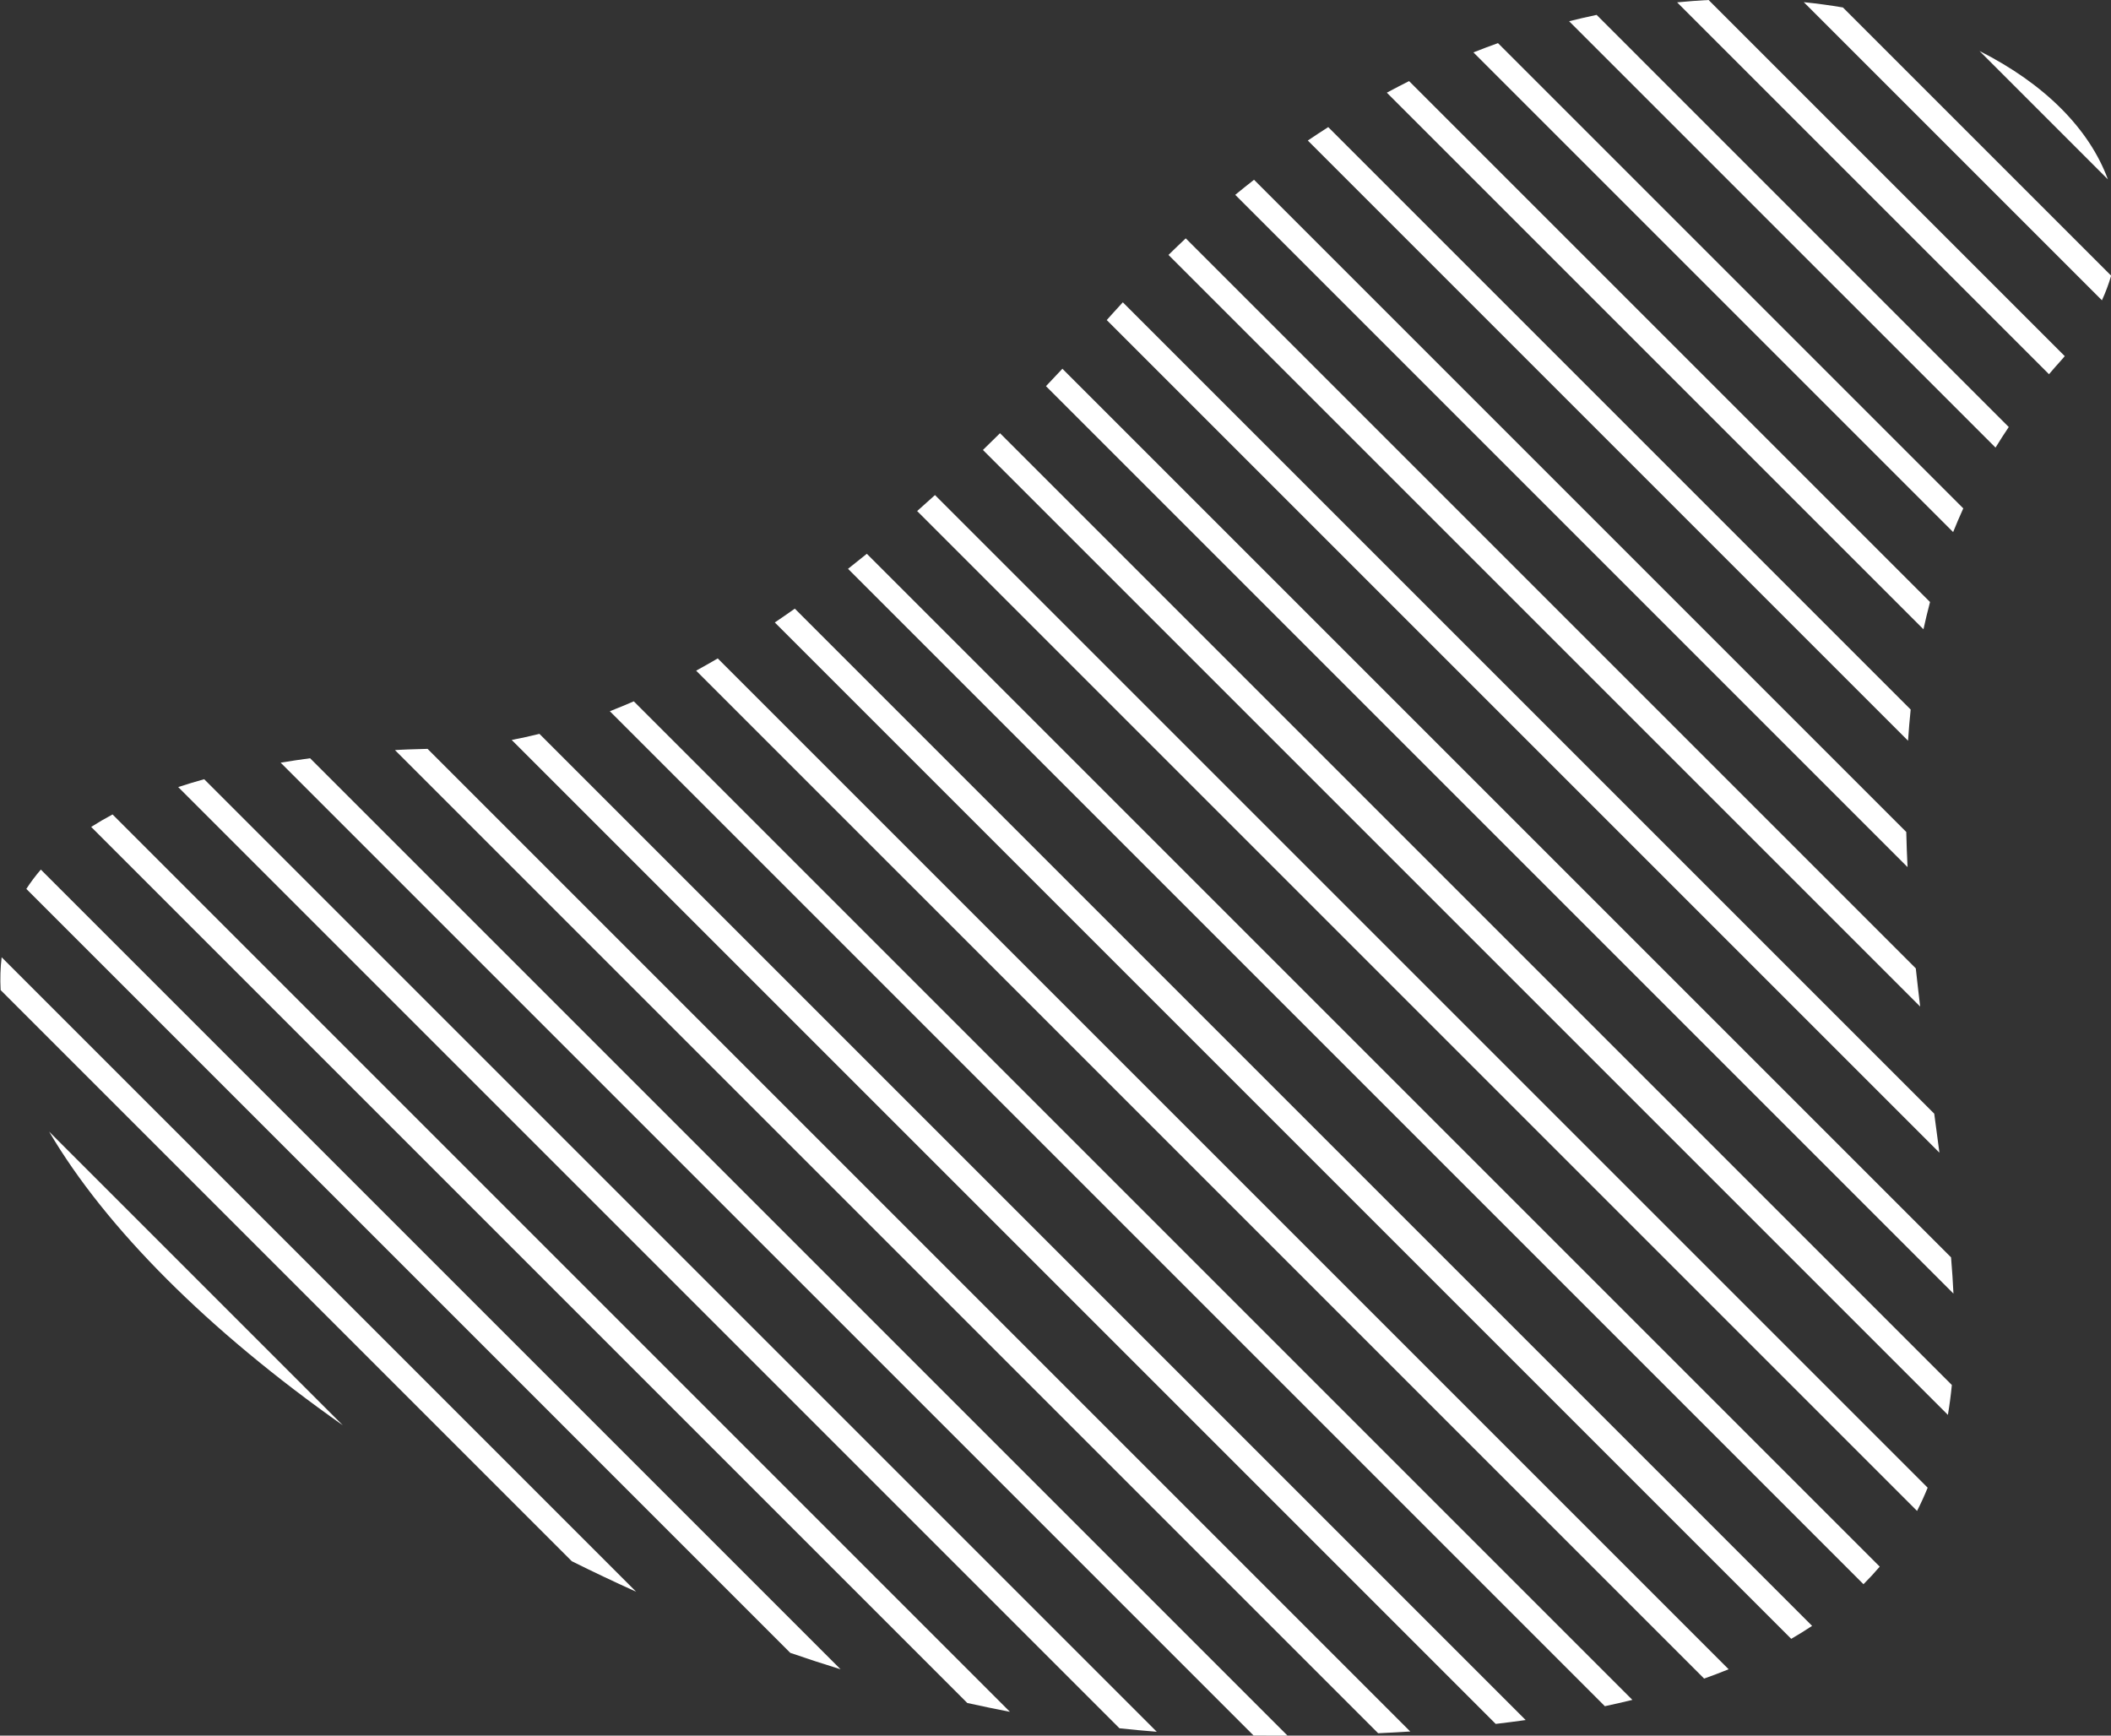 <?xml version="1.0" encoding="UTF-8" standalone="no"?><svg xmlns="http://www.w3.org/2000/svg" xmlns:xlink="http://www.w3.org/1999/xlink" fill="#000000" height="712.2" preserveAspectRatio="xMidYMid meet" version="1" viewBox="66.8 143.9 866.2 712.2" width="866.2" zoomAndPan="magnify"><rect x="66.8" y="143.9" width="866.2" height="712.2" fill="#333333" stroke="none"/><g fill="#ffffff" id="change1_1"><path d="M 481.211 846.336 C 475.453 845.23 469.586 844.02 463.707 842.715 L 104.215 483.223 C 107.043 481.418 109.984 479.703 112.988 478.109 L 481.211 846.336" fill="inherit"/><path d="M 495.992 302.359 C 498.227 300.016 500.469 297.633 502.73 295.211 L 867.371 659.855 C 867.809 665.129 868.137 670.027 868.359 674.727 L 495.992 302.359" fill="inherit"/><path d="M 635.852 181.93 C 639.113 180.176 642.125 178.609 644.984 177.18 L 858.746 390.938 C 857.766 394.656 856.859 398.402 856.047 402.121 L 635.852 181.93" fill="inherit"/><path d="M 414.773 377.316 C 417.32 375.316 419.891 373.262 422.488 371.148 L 838.105 786.766 C 835.969 789.266 833.734 791.684 831.434 793.977 L 414.773 377.316" fill="inherit"/><path d="M 276.766 447.539 C 280.551 446.816 284.359 445.977 288.141 445.035 L 692.82 849.711 C 688.562 850.312 684.512 850.836 680.527 851.301 L 276.766 447.539" fill="inherit"/><path d="M 671.379 165.398 C 674.637 164.109 678.016 162.832 681.461 161.598 L 872.383 352.516 C 870.926 355.723 869.531 358.984 868.223 362.242 L 671.379 165.398" fill="inherit"/><path d="M 384.727 399.324 C 387.43 397.5 390.164 395.613 392.938 393.652 L 810.355 811.07 C 807.641 812.883 804.77 814.664 801.797 816.395 L 384.727 399.324" fill="inherit"/><path d="M 520.926 275.238 L 522.941 272.98 C 524.215 271.543 525.496 270.152 526.781 268.762 L 527.523 267.949 L 860.469 600.891 C 861.195 606.273 861.906 611.609 862.598 616.906 L 520.926 275.238" fill="inherit"/><path d="M 573.656 223.848 C 576.137 221.805 578.676 219.77 581.359 217.668 L 848.992 485.301 C 849.102 490.023 849.277 494.855 849.52 499.715 L 573.656 223.848" fill="inherit"/><path d="M 207.449 728.75 C 152.418 690.031 110.242 647.855 86.949 608.246 L 207.449 728.75" fill="inherit"/><path d="M 317.031 435.75 C 320.293 434.477 323.59 433.117 326.859 431.691 L 736.609 841.441 C 732.949 842.344 729.164 843.211 725.316 844.035 L 317.031 435.75" fill="inherit"/><path d="M 603.434 201.57 C 606.25 199.664 609.059 197.816 611.809 196.059 L 850.801 435.055 C 850.371 439.211 850.008 443.504 849.723 447.855 L 603.434 201.57" fill="inherit"/><path d="M 352.445 419.105 C 355.328 417.527 358.301 415.844 361.312 414.086 L 776.105 828.879 C 772.809 830.215 769.434 831.5 766.047 832.703 L 352.445 419.105" fill="inherit"/><path d="M 411.703 828.883 C 404.797 826.746 397.887 824.492 391.09 822.156 L 77.602 508.664 C 79.352 505.957 81.348 503.297 83.551 500.734 L 411.703 828.883" fill="inherit"/><path d="M 327.816 797.055 C 318.988 793.074 310.137 788.879 301.41 784.535 L 67.059 550.184 C 66.812 545.562 66.949 541.051 67.477 536.719 L 327.816 797.055" fill="inherit"/><path d="M 931.73 217.516 L 879.039 164.824 C 905.641 178.25 924.039 196.648 931.73 217.516" fill="inherit"/><path d="M 443.129 353.609 C 445.547 351.469 447.988 349.285 450.445 347.051 L 857.773 754.375 C 856.453 757.629 854.992 760.824 853.422 763.902 L 443.129 353.609" fill="inherit"/><path d="M 590.082 856.105 C 587.141 856.105 584.172 856.09 581.18 856.07 L 181.953 456.852 C 185.863 456.203 189.914 455.602 194.039 455.047 L 595.086 856.09 C 593.426 856.102 591.762 856.105 590.082 856.105" fill="inherit"/><path d="M 710.652 152.609 C 714.102 151.742 717.754 150.898 721.934 150.008 L 891.047 319.125 C 889.199 321.867 887.379 324.699 885.617 327.574 L 710.652 152.609" fill="inherit"/><path d="M 541.453 854.523 C 536.305 854.117 531.172 853.641 526.145 853.094 L 139.922 466.871 C 143.402 465.727 146.977 464.648 150.582 463.648 L 541.453 854.523" fill="inherit"/><path d="M 228.863 451.699 C 229.465 451.66 230.066 451.621 230.676 451.586 C 232.816 451.461 235.254 451.395 237.992 451.316 C 239.34 451.281 240.754 451.242 242.242 451.191 L 645.473 854.422 C 641.508 854.668 637.164 854.902 632.293 855.129 L 228.863 451.699" fill="inherit"/><path d="M 546.258 248.508 C 548.613 246.199 550.973 243.93 553.34 241.707 L 852.902 541.27 C 853.469 546.516 854.066 551.742 854.699 556.949 L 546.258 248.508" fill="inherit"/><path d="M 806.945 144.793 C 812.234 145.324 817.617 146.055 823.004 146.965 L 933.059 257.02 C 932.059 260.457 930.789 263.848 929.281 267.129 L 806.945 144.793" fill="inherit"/><path d="M 754.965 144.867 C 759.43 144.43 763.762 144.105 767.879 143.895 L 914.027 290.047 C 913.574 290.59 913.121 291.133 912.629 291.672 C 910.887 293.59 909.203 295.52 907.555 297.457 L 754.965 144.867" fill="inherit"/><path d="M 470.121 328.543 C 472.441 326.293 474.773 324.008 477.129 321.668 L 867.695 712.238 C 867.289 716.395 866.746 720.504 866.074 724.496 L 470.121 328.543" fill="inherit"/></g></svg>